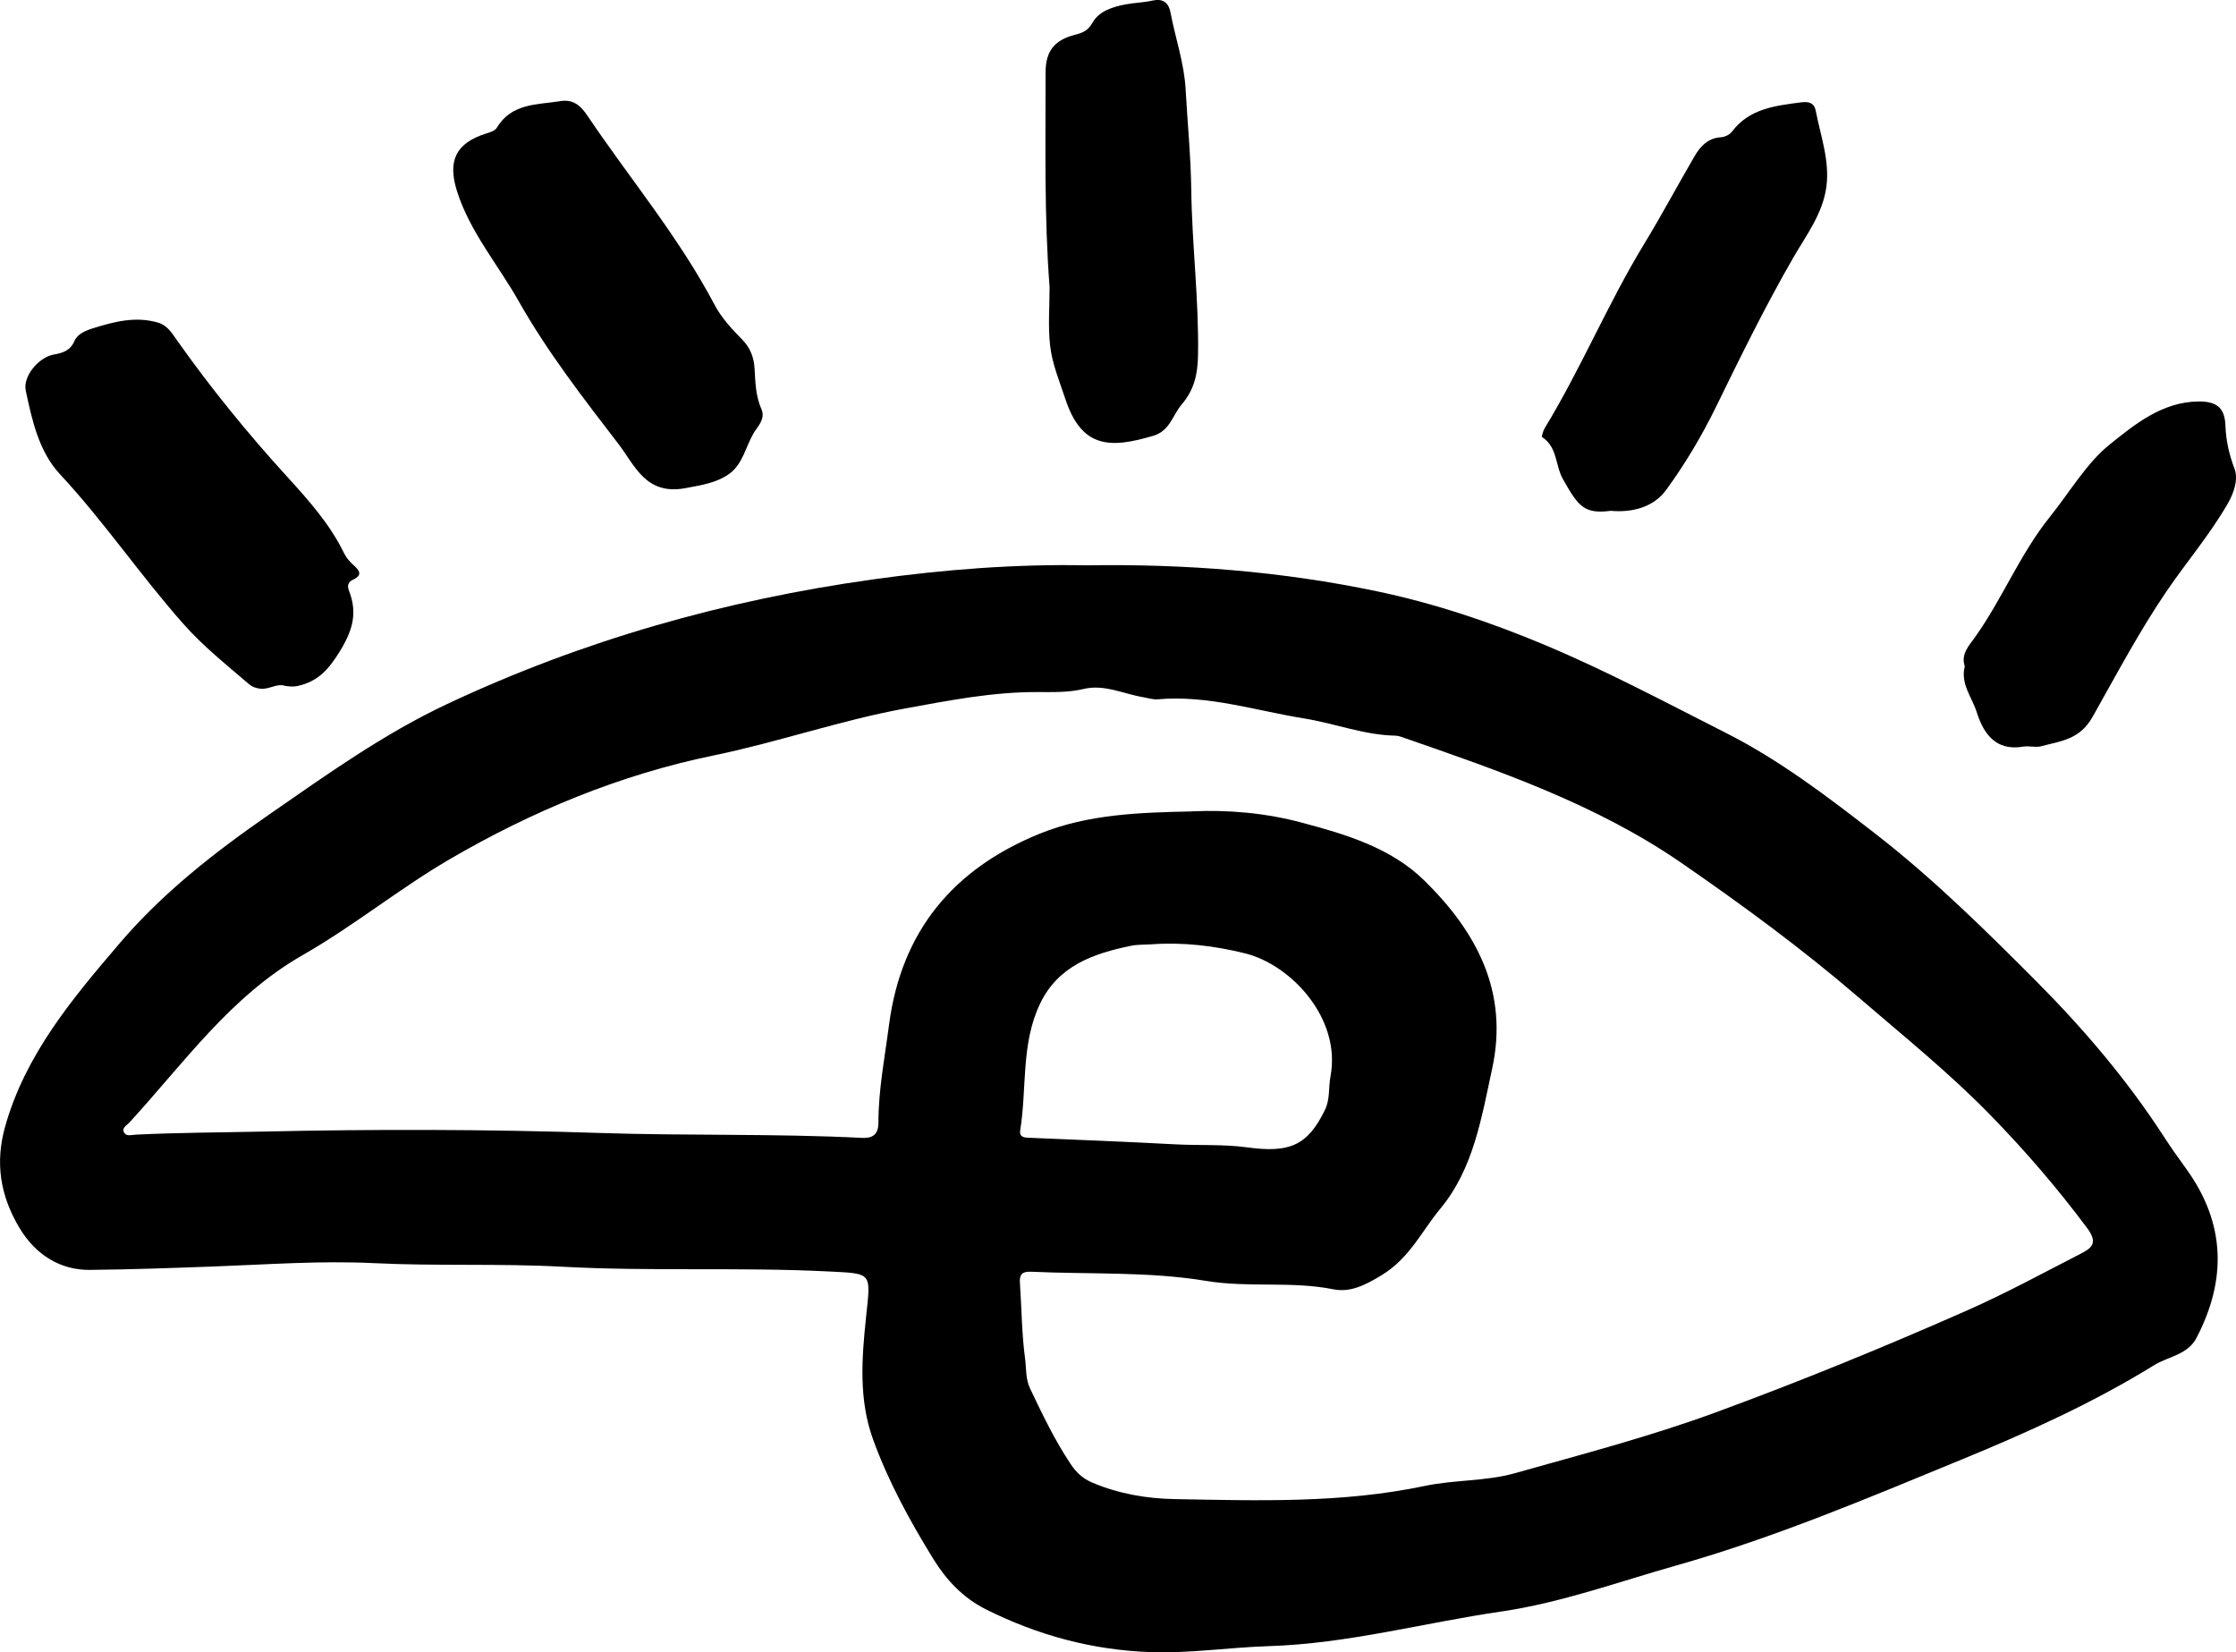 <svg width="249" height="184" viewBox="0 0 249 184" fill="none" xmlns="http://www.w3.org/2000/svg">
<g clip-path="url(#clip0_15_12555)">
<path d="M121.021 62.953C132.049 62.779 142.784 63.635 153.344 65.846C159.76 67.193 165.983 69.279 172.082 71.843C178.984 74.743 185.555 78.251 192.201 81.616C198.207 84.658 203.577 88.756 208.886 92.878C215.289 97.851 221.058 103.545 226.759 109.269C232.03 114.565 236.884 120.265 240.966 126.566C241.756 127.79 242.603 128.975 243.461 130.161C247.824 136.202 247.992 142.485 244.6 148.986C243.617 150.873 241.458 151.047 239.883 152.022C233.1 156.213 225.831 159.491 218.469 162.521C208.014 166.823 197.591 171.238 186.682 174.323C180.203 176.155 173.837 178.483 167.153 179.458C158.534 180.712 150.096 183.034 141.302 183.307C136.903 183.444 132.503 184.133 128.072 183.972C121.625 183.742 115.539 182.091 109.776 179.204C107.225 177.925 105.358 175.913 103.92 173.578C101.313 169.344 98.923 164.979 97.218 160.273C95.612 155.84 95.967 151.252 96.434 146.769C96.963 141.666 97.237 141.834 92.27 141.585C82.382 141.089 72.468 141.598 62.599 141.057C55.61 140.679 48.628 141.002 41.639 140.66C35.702 140.368 29.722 140.815 23.766 141.033C19.174 141.2 14.568 141.368 9.988 141.411C6.789 141.442 3.983 139.791 2.153 136.711C0.012 133.123 -0.548 129.466 0.56 125.492C2.813 117.433 8.053 111.212 13.324 105.041C18.14 99.403 23.897 94.908 30.02 90.668C36.43 86.229 42.722 81.721 49.816 78.387C64.864 71.316 80.658 66.845 97.1 64.536C105.115 63.412 113.155 62.797 121.027 62.953H121.021ZM132.677 90.351C136.853 90.159 140.979 90.538 144.999 91.612C149.915 92.922 154.906 94.418 158.597 98.038C164.397 103.725 168.031 110.411 166.17 118.986C164.981 124.468 164.079 130.161 160.408 134.576C158.341 137.059 156.991 140.095 153.867 141.995C151.988 143.137 150.357 143.944 148.484 143.572C143.792 142.634 139.056 143.423 134.295 142.634C127.923 141.579 121.32 141.914 114.817 141.616C113.827 141.573 113.51 141.908 113.578 142.864C113.771 145.671 113.778 148.495 114.151 151.277C114.3 152.37 114.188 153.531 114.705 154.611C116.074 157.492 117.449 160.366 119.223 163.024C119.82 163.924 120.523 164.632 121.681 165.116C124.631 166.364 127.755 166.879 130.816 166.935C140.114 167.103 149.436 167.413 158.653 165.47C161.951 164.775 165.467 164.961 168.69 164.054C176.189 161.937 183.744 159.969 191.075 157.275C200.522 153.804 209.832 149.998 219.029 145.937C223.373 144.019 227.555 141.74 231.787 139.567C233 138.947 233.616 138.357 232.434 136.767C229.105 132.297 225.489 128.106 221.606 124.126C217.026 119.433 211.923 115.329 206.963 111.057C200.696 105.662 194.037 100.782 187.254 96.1C177.77 89.557 166.936 85.825 156.138 82.088C155.889 82.001 155.622 81.926 155.361 81.92C151.882 81.845 148.633 80.554 145.248 80.008C139.828 79.132 134.525 77.381 128.925 77.872C128.396 77.915 127.873 77.735 127.356 77.648C125.141 77.282 122.982 76.171 120.691 76.717C118.955 77.133 117.225 77.065 115.489 77.065C110.517 77.052 105.669 78.002 100.815 78.89C93.602 80.206 86.67 82.64 79.494 84.118C69.021 86.272 59.244 90.333 50.059 95.691C44.446 98.969 39.349 103.135 33.705 106.357C25.627 110.976 20.462 118.421 14.394 125.014C14.102 125.331 13.492 125.617 13.84 126.15C14.12 126.579 14.687 126.368 15.141 126.349C19.839 126.119 24.55 126.113 29.249 126.008C41.745 125.734 54.253 125.747 66.762 126.163C76.495 126.486 86.246 126.219 95.986 126.709C97.311 126.778 97.821 126.213 97.821 124.996C97.821 121.326 98.531 117.738 99.004 114.112C100.373 103.669 106.179 96.74 115.775 92.841C121.177 90.649 126.946 90.482 132.677 90.358V90.351ZM128.147 105.159C127.412 105.209 126.666 105.171 125.956 105.32C121.756 106.177 117.841 107.543 115.819 111.771C113.678 116.241 114.369 121.177 113.61 125.871C113.51 126.48 113.852 126.666 114.437 126.691C119.92 126.92 125.409 127.138 130.885 127.429C133.542 127.572 136.199 127.405 138.875 127.765C143.481 128.386 145.578 127.678 147.55 123.586C148.129 122.382 147.93 121.109 148.16 119.88C149.386 113.441 143.804 107.456 138.683 106.171C135.266 105.314 131.719 104.898 128.153 105.159H128.147Z" fill="#FFBA00" style="fill:#FFBA00;fill:color(display-p3 1 0.731 0);fill-opacity:1;"/>
<path d="M31.682 76.357C30.811 76.096 29.964 76.792 29 76.692C28.496 76.643 28.06 76.475 27.724 76.183C25.222 74.029 22.658 71.999 20.424 69.478C15.639 64.083 11.6 58.091 6.677 52.808C4.338 50.293 3.572 46.816 2.869 43.501C2.527 41.893 4.313 39.794 5.949 39.49C6.964 39.304 7.816 39.08 8.295 37.963C8.644 37.156 9.608 36.783 10.399 36.541C12.732 35.815 15.097 35.2 17.58 35.92C18.657 36.23 19.149 37.106 19.715 37.901C23.486 43.24 27.606 48.294 32.006 53.118C34.395 55.738 36.748 58.377 38.316 61.605C38.54 62.071 38.901 62.506 39.287 62.853C39.977 63.474 40.5 64.008 39.262 64.579C38.745 64.821 38.658 65.262 38.857 65.765C39.809 68.199 39.324 70.105 37.88 72.471C36.605 74.55 35.434 75.879 33.144 76.388C32.653 76.494 32.23 76.45 31.676 76.363L31.682 76.357Z" fill="#FFBA00" style="fill:#FFBA00;fill:color(display-p3 1 0.731 0);fill-opacity:1;"/>
<path d="M62.256 11.284C63.762 10.986 64.621 11.7 65.418 12.886C70.135 19.895 75.605 26.402 79.569 33.933C80.334 35.386 81.517 36.665 82.687 37.851C83.614 38.795 83.969 39.925 84.031 41.073C84.112 42.619 84.162 44.134 84.796 45.568C85.282 46.667 84.305 47.586 83.95 48.188C83.048 49.703 82.724 51.665 81.243 52.739C79.818 53.776 78.119 54.024 76.314 54.36C71.915 55.179 70.701 51.827 68.915 49.498C64.963 44.351 60.956 39.192 57.763 33.542C55.467 29.475 52.355 25.862 50.899 21.317C49.816 17.921 50.75 15.941 54.123 14.873C54.552 14.736 55.112 14.575 55.311 14.245C56.929 11.526 59.711 11.669 62.262 11.284H62.256Z" fill="#FFBA00" style="fill:#FFBA00;fill:color(display-p3 1 0.731 0);fill-opacity:1;"/>
<path d="M116.883 31.99C116.267 24.024 116.447 16.046 116.435 8.074C116.435 5.696 117.418 4.455 119.721 3.871C120.53 3.666 121.152 3.43 121.656 2.536C122.397 1.214 123.952 0.748 125.384 0.481C126.348 0.301 127.356 0.288 128.34 0.065C129.385 -0.171 130.113 0.177 130.344 1.387C130.891 4.243 131.874 7.062 132.03 9.931C132.235 13.662 132.609 17.387 132.659 21.143C132.739 27.284 133.517 33.406 133.412 39.558C133.374 41.564 133.038 43.352 131.601 45.028C130.58 46.22 130.294 47.971 128.439 48.524C123.598 49.97 120.449 49.914 118.638 44.432C117.984 42.452 117.157 40.496 116.933 38.428C116.702 36.305 116.883 34.138 116.883 31.99Z" fill="#FFBA00" style="fill:#FFBA00;fill:color(display-p3 1 0.731 0);fill-opacity:1;"/>
<path d="M179.344 56.887C176.426 57.253 175.766 56.421 174.03 53.323C173.19 51.82 173.439 49.778 171.734 48.679C171.646 48.623 171.839 47.971 172.02 47.673C176.071 41.023 179.052 33.803 183.103 27.147C185.051 23.956 186.806 20.647 188.692 17.418C189.345 16.301 190.185 15.376 191.654 15.282C192.077 15.258 192.618 14.997 192.867 14.662C194.803 12.091 197.665 11.781 200.528 11.402C201.381 11.29 202.022 11.408 202.202 12.346C202.743 15.158 203.783 17.909 203.378 20.845C202.967 23.819 201.132 26.21 199.719 28.656C196.576 34.107 193.819 39.726 191.063 45.37C189.494 48.573 187.64 51.684 185.536 54.565C184.118 56.508 181.722 57.104 179.332 56.88L179.344 56.887Z" fill="#FFBA00" style="fill:#FFBA00;fill:color(display-p3 1 0.731 0);fill-opacity:1;"/>
<path d="M218.793 74.19C218.351 72.831 219.247 71.924 219.938 70.956C222.987 66.665 224.954 61.692 228.258 57.576C230.468 54.825 232.384 51.529 234.954 49.48C237.643 47.338 240.717 44.743 244.849 44.705C247.058 44.687 247.755 45.612 247.824 47.406C247.886 49.083 248.235 50.604 248.832 52.193C249.28 53.373 248.782 54.869 248.06 56.117C246.056 59.587 243.443 62.63 241.209 65.927C238.19 70.372 235.67 75.153 233.025 79.834C231.594 82.373 229.478 82.516 227.312 83.1C226.684 83.267 225.956 83.031 225.302 83.143C222.216 83.671 220.871 81.653 220.131 79.312C219.602 77.648 218.289 76.14 218.799 74.197L218.793 74.19Z" fill="#FFBA00" style="fill:#FFBA00;fill:color(display-p3 1 0.731 0);fill-opacity:1;"/>
</g>
<defs>
<clipPath id="clip0_15_12555">
<rect width="249" height="184" fill="white" style="fill:white;fill-opacity:1;" transform="translate(0 -0.003)"/>
</clipPath>
</defs>
</svg>
